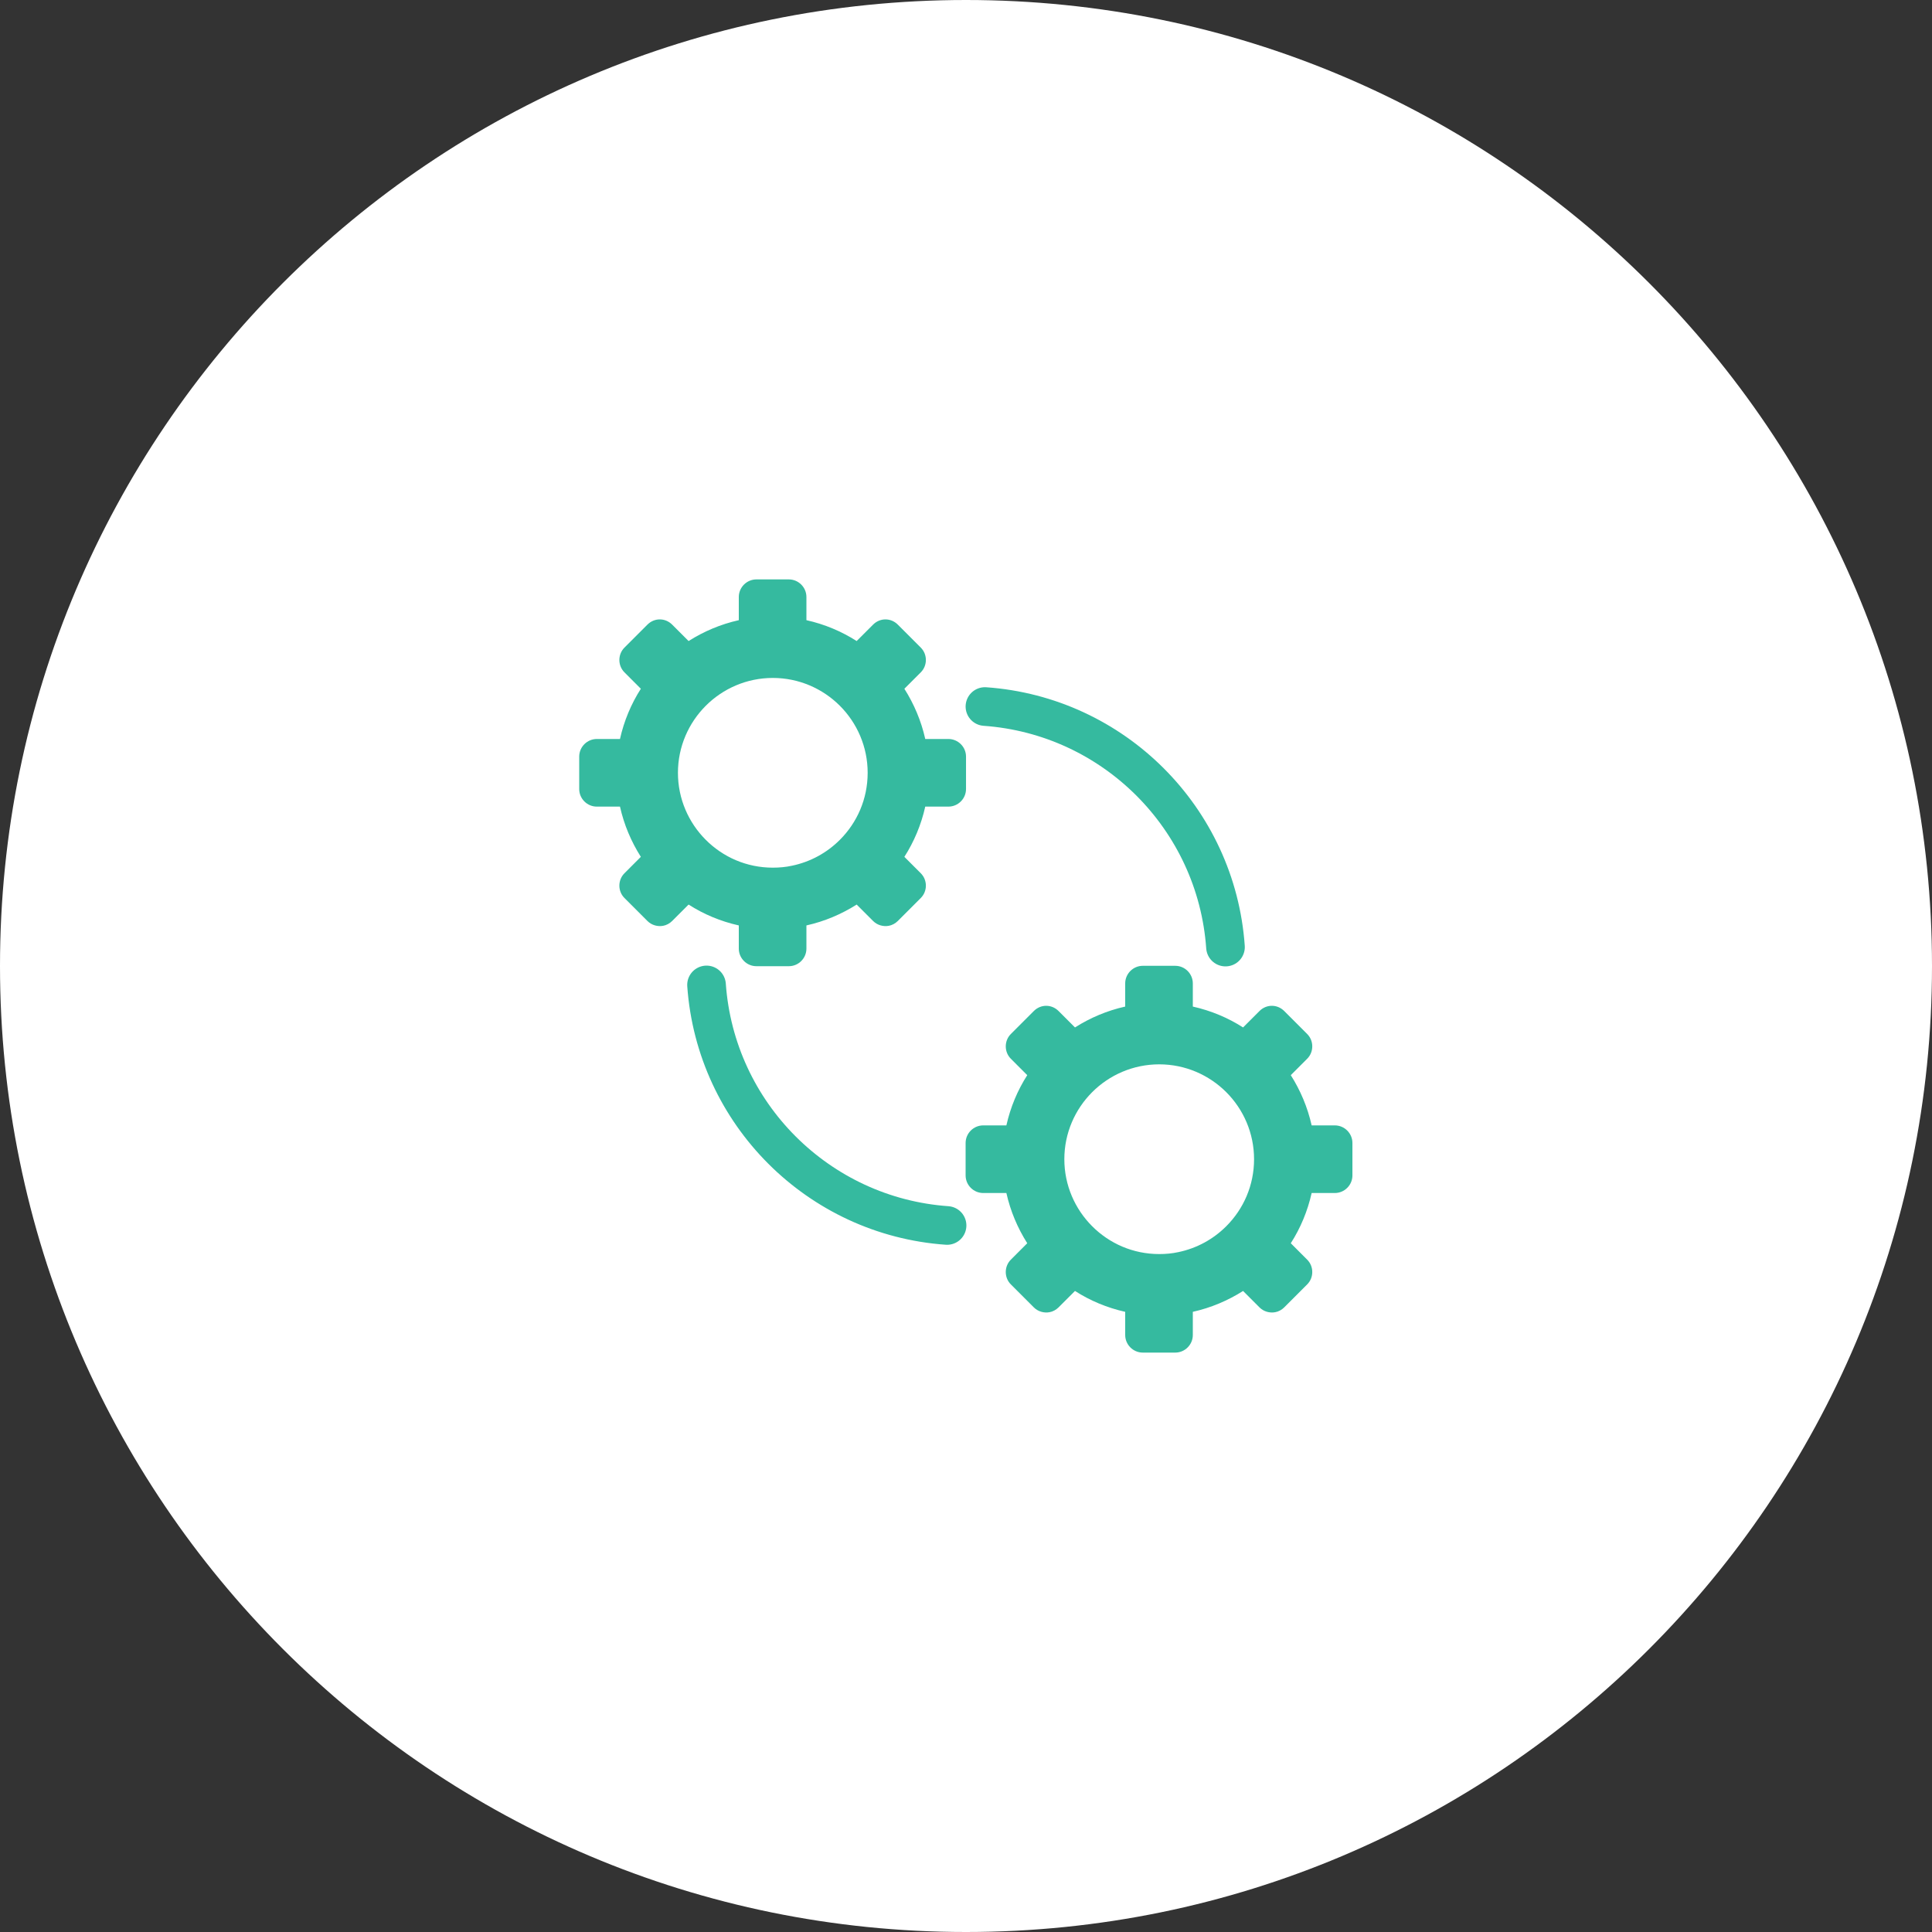 <?xml version="1.0" encoding="UTF-8"?>
<svg xmlns="http://www.w3.org/2000/svg" width="100" height="100" viewBox="0 0 100 100" fill="none">
  <rect x="0" y="0" width="100" height="100" fill="#333333" stroke="none"/>
  <g clip-path="url(#clip0_99_295)">
    <path d="M50 100C77.614 100 100 77.614 100 50C100 22.386 77.614 0 50 0C22.386 0 0 22.386 0 50C0 77.614 22.386 100 50 100Z" fill="white"></path>
    <path d="M49.09 38.25H47.891C47.681 37.31 47.31 36.44 46.81 35.65L47.66 34.8C48.011 34.45 48.011 33.87 47.66 33.52L46.471 32.33C46.291 32.15 46.06 32.06 45.831 32.06C45.6 32.06 45.37 32.15 45.191 32.33L44.34 33.18C43.56 32.68 42.681 32.31 41.74 32.1V30.9C41.74 30.4 41.331 29.99 40.831 29.99H39.151C38.651 29.99 38.24 30.4 38.24 30.9V32.1C37.3 32.31 36.431 32.68 35.641 33.18L34.791 32.33C34.611 32.15 34.38 32.06 34.151 32.06C33.92 32.06 33.691 32.15 33.511 32.33L32.321 33.52C31.971 33.87 31.971 34.45 32.321 34.8L33.17 35.65C32.67 36.43 32.3 37.31 32.09 38.25H30.89C30.39 38.25 29.98 38.66 29.98 39.16V40.84C29.98 41.34 30.39 41.75 30.89 41.75H32.09C32.3 42.69 32.67 43.56 33.17 44.35L32.321 45.2C31.971 45.55 31.971 46.13 32.321 46.48L33.511 47.67C33.73 47.89 34.041 47.97 34.321 47.92C34.49 47.89 34.66 47.8 34.791 47.67L35.641 46.82C36.42 47.32 37.3 47.69 38.24 47.9V49.1C38.24 49.6 38.651 50.01 39.151 50.01H40.831C41.331 50.01 41.74 49.6 41.74 49.1V47.9C42.681 47.69 43.55 47.32 44.34 46.82L45.191 47.67C45.41 47.89 45.721 47.97 46.001 47.92C46.17 47.89 46.34 47.8 46.471 47.67L47.66 46.48C48.011 46.13 48.011 45.55 47.66 45.2L46.81 44.35C47.31 43.57 47.681 42.69 47.891 41.75H49.09C49.59 41.75 50.001 41.34 50.001 40.84V39.16C50.001 38.66 49.59 38.25 49.09 38.25ZM44.91 40C44.91 41.36 44.361 42.58 43.471 43.47C42.8 44.14 41.95 44.61 40.99 44.81C40.67 44.88 40.34 44.91 40.001 44.91C38.641 44.91 37.42 44.36 36.531 43.47C35.641 42.58 35.09 41.35 35.09 40C35.09 38.65 35.641 37.42 36.531 36.53C37.42 35.64 38.651 35.09 40.001 35.09C41.35 35.09 42.581 35.64 43.471 36.53C44.361 37.42 44.91 38.65 44.91 40Z" fill="#35BA9F"></path>
    <path d="M69.091 58.25H67.891C67.68 57.31 67.311 56.44 66.811 55.65L67.66 54.8C68.01 54.45 68.01 53.87 67.66 53.52L66.471 52.33C66.29 52.15 66.061 52.06 65.831 52.06C65.6 52.06 65.371 52.15 65.191 52.33L64.341 53.18C63.56 52.68 62.681 52.31 61.74 52.1V50.9C61.74 50.4 61.331 49.99 60.831 49.99H59.151C58.651 49.99 58.24 50.4 58.24 50.9V52.1C57.3 52.31 56.431 52.68 55.641 53.18L54.791 52.33C54.611 52.15 54.38 52.06 54.151 52.06C53.92 52.06 53.691 52.15 53.511 52.33L52.321 53.52C51.971 53.87 51.971 54.45 52.321 54.8L53.17 55.65C52.67 56.43 52.3 57.31 52.09 58.25H50.891C50.391 58.25 49.98 58.66 49.98 59.16V60.84C49.98 61.34 50.391 61.75 50.891 61.75H52.09C52.3 62.69 52.67 63.56 53.17 64.35L52.321 65.2C51.971 65.55 51.971 66.13 52.321 66.48L53.511 67.67C53.73 67.89 54.041 67.97 54.321 67.92C54.49 67.89 54.66 67.8 54.791 67.67L55.641 66.82C56.42 67.32 57.3 67.69 58.24 67.9V69.1C58.24 69.6 58.651 70.01 59.151 70.01H60.831C61.331 70.01 61.74 69.6 61.74 69.1V67.9C62.681 67.69 63.55 67.32 64.341 66.82L65.191 67.67C65.41 67.89 65.721 67.97 66.001 67.92C66.171 67.89 66.341 67.8 66.471 67.67L67.66 66.48C68.01 66.13 68.01 65.55 67.66 65.2L66.811 64.35C67.311 63.57 67.68 62.69 67.891 61.75H69.091C69.591 61.75 70.001 61.34 70.001 60.84V59.16C70.001 58.66 69.591 58.25 69.091 58.25ZM64.91 60C64.91 61.36 64.361 62.58 63.471 63.47C62.8 64.14 61.95 64.61 60.99 64.81C60.67 64.88 60.34 64.91 60.001 64.91C58.641 64.91 57.42 64.36 56.531 63.47C55.641 62.58 55.09 61.35 55.09 60C55.09 58.65 55.641 57.42 56.531 56.53C57.42 55.64 58.651 55.09 60.001 55.09C61.35 55.09 62.581 55.64 63.471 56.53C64.361 57.42 64.91 58.65 64.91 60Z" fill="#35BA9F"></path>
    <path d="M49.02 63.43C42.36 62.96 37.04 57.64 36.57 50.98" stroke="#35BA9F" stroke-width="2" stroke-miterlimit="10" stroke-linecap="round"></path>
    <path d="M50.98 36.57C57.641 37.04 62.961 42.36 63.431 49.02" stroke="#35BA9F" stroke-width="2" stroke-miterlimit="10" stroke-linecap="round"></path>
  </g>
  <defs>
    <clipPath id="clip0_99_295">
      <rect width="100" height="100" fill="white"></rect>
    </clipPath>
  </defs>
</svg>
